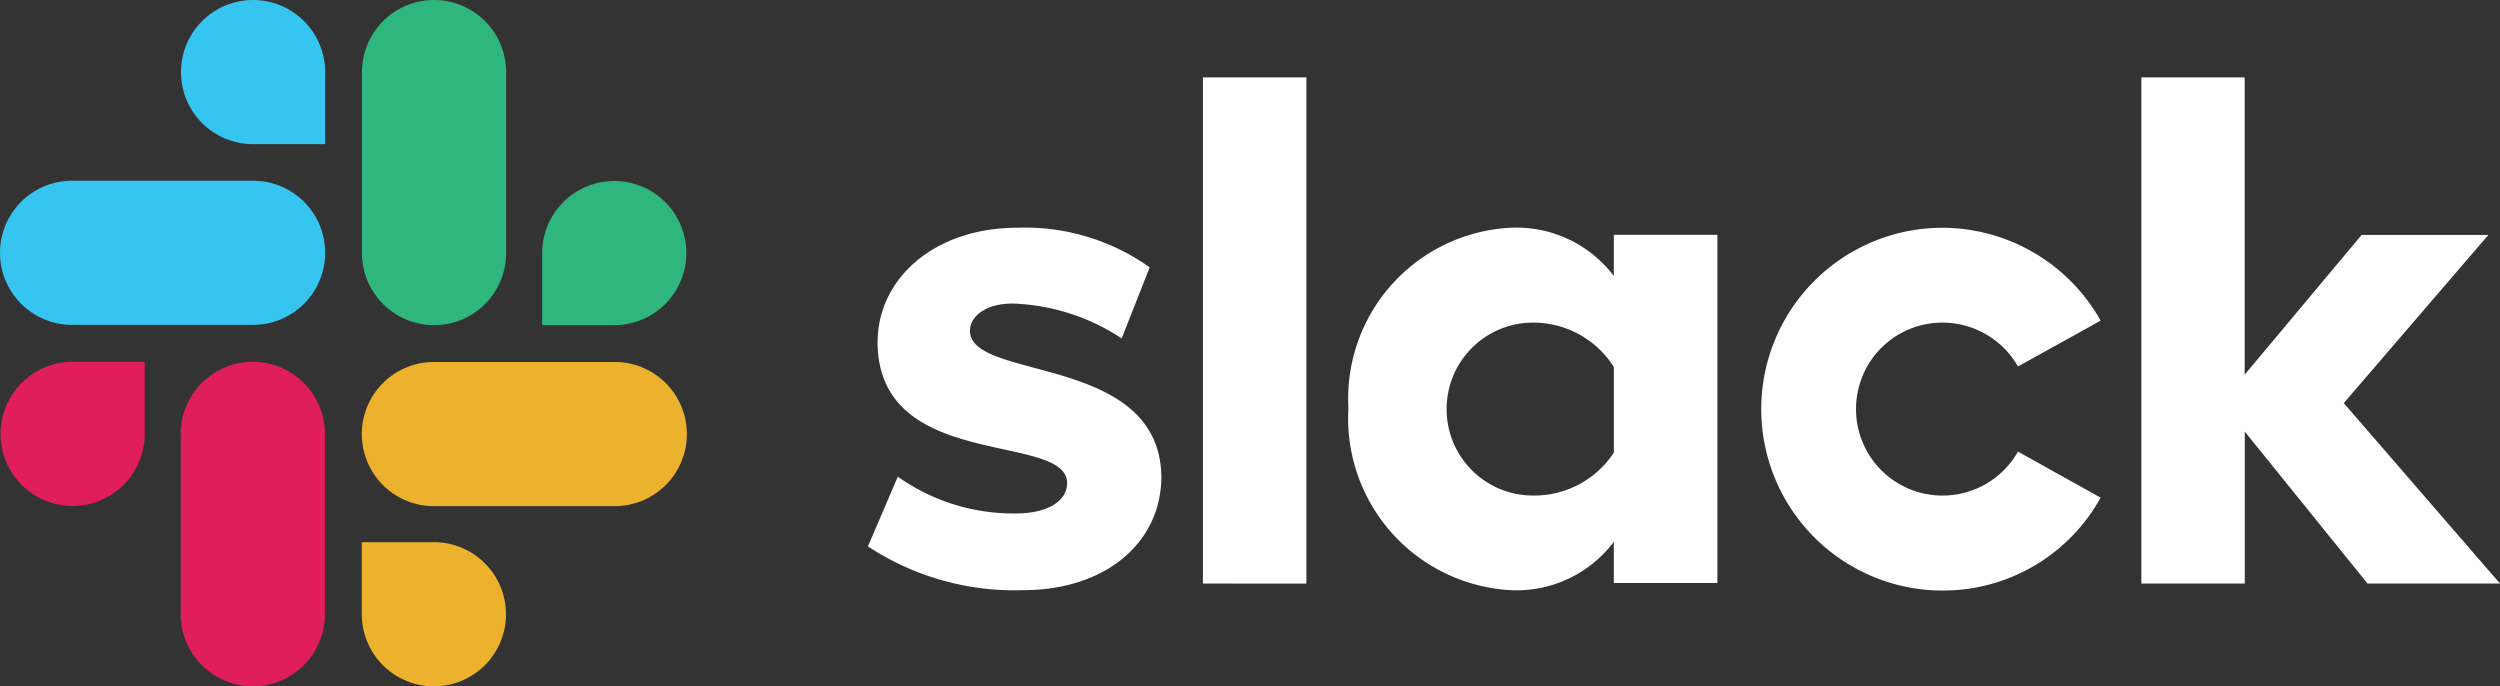 <svg xmlns="http://www.w3.org/2000/svg" width="72.835" height="20" viewBox="0 0 72.835 20">
    <rect x="0" y="0" width="72.835" height="20" fill="#333333" stroke="none"/>
    <g id="Group_127839" data-name="Group 127839" transform="translate(-953 -10)">
        <path id="Path_287926" data-name="Path 287926" d="M-9048.973-15072.335a5.283,5.283,0,0,1,5.281-5.283,5.3,5.3,0,0,1,4.607,2.705l-2.408,1.336a2.534,2.534,0,0,0-2.2-1.278,2.514,2.514,0,0,0-2.518,2.518,2.517,2.517,0,0,0,2.518,2.521,2.527,2.527,0,0,0,2.2-1.281l2.408,1.342a5.248,5.248,0,0,1-4.607,2.706A5.285,5.285,0,0,1-9048.973-15072.335Zm-12.026-.017a4.984,4.984,0,0,1,4.731-5.267,3.554,3.554,0,0,1,3,1.406v-1.2h3.018v10.144h-3.018v-1.2a3.545,3.545,0,0,1-3,1.409A5.01,5.01,0,0,1-9061-15072.352Zm2.86.014a2.515,2.515,0,0,0,2.52,2.521,2.77,2.77,0,0,0,2.352-1.251v-2.492a2.773,2.773,0,0,0-2.352-1.295A2.516,2.516,0,0,0-9058.139-15072.338Zm-16.859,4,.87-2.029a5.82,5.82,0,0,0,3.438,1.072c.914,0,1.494-.352,1.494-.888-.014-1.493-5.478-.324-5.521-4.068-.014-1.9,1.674-3.368,4.068-3.368a6.258,6.258,0,0,1,3.859,1.154l-.816,2.07a6.141,6.141,0,0,0-3.18-1.016c-.751,0-1.24.352-1.24.8.014,1.466,5.519.662,5.576,4.238,0,1.945-1.648,3.312-4.016,3.312A7.747,7.747,0,0,1-9075-15068.337Zm43.689,1.085-3.577-4.427v4.427h-3.013V-15082h3.01v8.662l3.408-4.072h3.693l-4.213,4.9,4.551,5.257Zm-33.93,0V-15082h3.014v14.749Z" transform="translate(10053.285 15094.254)" fill="#fff"/>
        <g id="Group_127837" data-name="Group 127837" transform="translate(953 10)">
            <path id="Path_287937" data-name="Path 287937" d="M4.7,335.5a2.1,2.1,0,1,1-2.1-2.1H4.7Zm1.05,0a2.1,2.1,0,0,1,4.2,0v5.254a2.1,2.1,0,1,1-4.2,0Z" transform="translate(-0.484 -322.859)" fill="#e01e5a" fill-rule="evenodd"/>
            <path id="Path_287938" data-name="Path 287938" d="M7.373,4.2a2.1,2.1,0,1,1,2.1-2.1V4.2Zm0,1.065a2.1,2.1,0,1,1,0,4.2H2.1a2.1,2.1,0,1,1,0-4.2Z" transform="translate(0)" fill="#36c5f0" fill-rule="evenodd"/>
            <path id="Path_287939" data-name="Path 287939" d="M338.655,7.373a2.1,2.1,0,1,1,2.1,2.1h-2.1Zm-1.05,0a2.1,2.1,0,1,1-4.2,0V2.1a2.1,2.1,0,1,1,4.2,0Z" transform="translate(-322.859 0)" fill="#2eb67d" fill-rule="evenodd"/>
            <path id="Path_287940" data-name="Path 287940" d="M335.5,338.655a2.1,2.1,0,1,1-2.1,2.1v-2.1Zm0-1.05a2.1,2.1,0,0,1,0-4.2h5.27a2.1,2.1,0,1,1,0,4.2Z" transform="translate(-322.859 -322.859)" fill="#ecb22e" fill-rule="evenodd"/>
        </g>
    </g>
</svg>